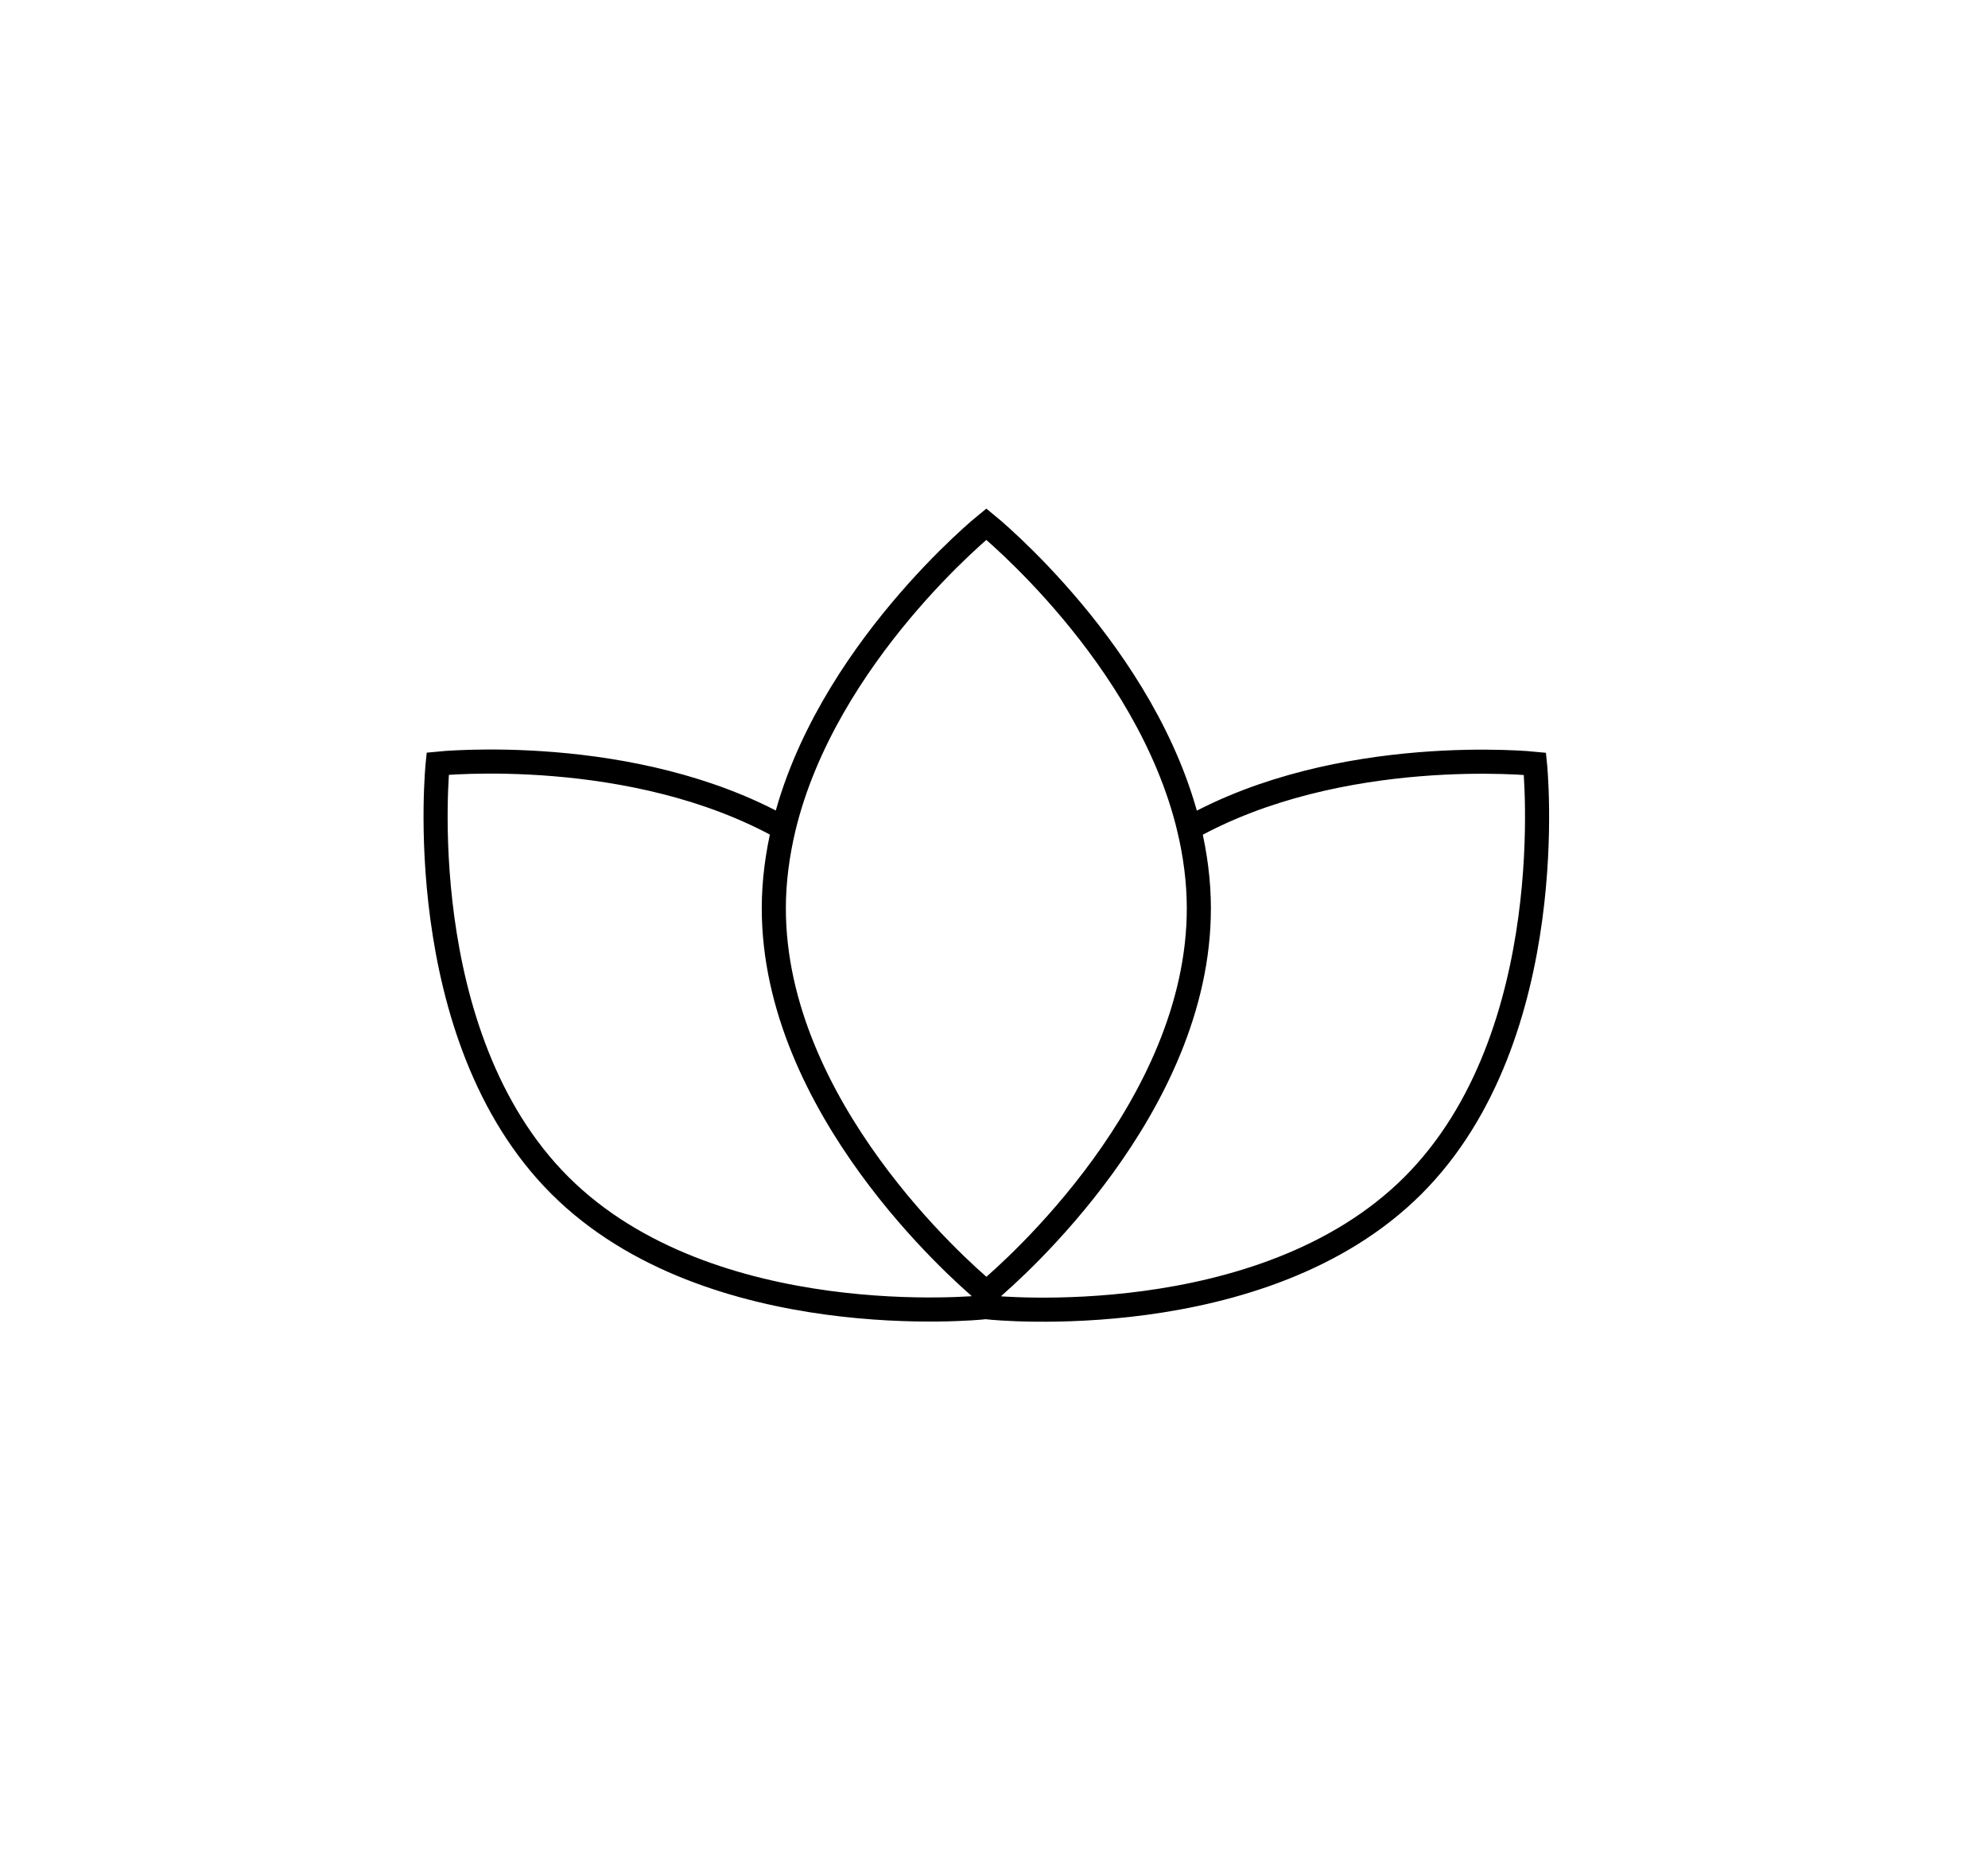 <svg width="99" height="93" viewBox="0 0 99 93" fill="none" xmlns="http://www.w3.org/2000/svg">
<g clip-path="url(#clip0_4418_18896)">
<path d="M38.535 45.238C38.535 55.122 47.792 63.258 48.989 64.269C49.072 64.345 49.118 64.375 49.118 64.375C49.118 64.375 49.164 64.345 49.248 64.269C50.444 63.258 59.701 55.122 59.701 45.238C59.701 43.877 59.518 42.547 59.213 41.262M38.535 45.238C38.535 43.877 38.718 42.547 39.023 41.254M38.535 45.238C38.535 55.122 47.792 63.258 48.996 64.269C48.966 64.808 48.935 65.113 48.935 65.113C48.935 65.113 35.373 66.512 27.884 59.038C20.387 51.556 21.797 38.031 21.797 38.031C21.797 38.031 31.495 37.027 39.023 41.254M39.023 41.254C41.095 32.594 49.118 26.102 49.118 26.102C49.118 26.102 57.141 32.602 59.213 41.262M59.213 41.262C66.733 37.035 76.439 38.038 76.439 38.038C76.439 38.038 77.849 51.564 70.359 59.045C62.862 66.527 49.309 65.12 49.309 65.12C49.309 65.12 49.278 64.816 49.248 64.276C50.444 63.265 59.701 55.13 59.701 45.246C59.701 43.877 59.518 42.547 59.213 41.262Z" stroke="black" stroke-width="1.2" stroke-miterlimit="10"/>
</g>
<defs>
<clipPath id="clip0_4418_18896">
<rect width="99" height="93" fill="white"/>
</clipPath>
</defs>
</svg>
